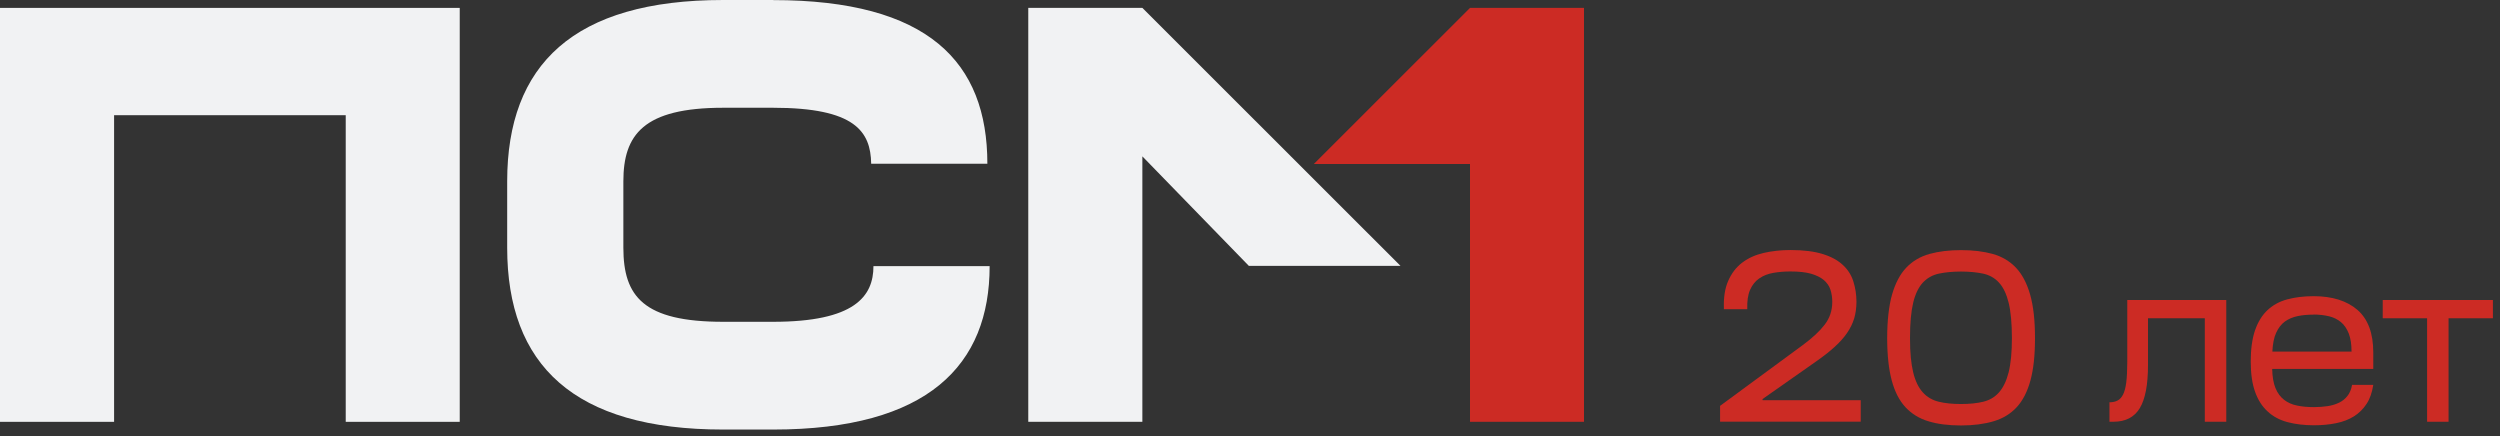 <svg width="275" height="48" viewBox="0 0 275 48" fill="none" xmlns="http://www.w3.org/2000/svg">
<rect x="0" y="0" width="275" height="48" fill="#333333" stroke="none"/>
<path d="M113.11 0.869V46.401H125.66V17.199L137.37 29.242H154.05L125.66 0.869H113.11Z" fill="#F1F2F3"/>
<path d="M50.57 46.401H38.03V12.672H12.55V46.401H0V0.869H50.57V46.401Z" fill="#F1F2F3"/>
<path d="M144.52 18.039H161.7V46.401H174.24V0.869H161.7L144.52 18.039Z" fill="#CC2B24"/>
<path d="M85.03 0.01C102.11 0.01 108.61 6.816 108.61 18.009H95.83C95.77 14.461 94.06 11.853 85.03 11.853H79.56C70.77 11.853 68.57 14.821 68.57 19.948V27.243C68.57 32.61 70.77 35.398 79.56 35.398H85.03C94 35.398 96.08 32.61 96.08 29.272H108.86C108.86 40.145 102.11 47.251 85.03 47.251H79.56C63.1 47.251 55.79 40.135 55.79 27.243V19.948C55.79 7.116 63.09 0 79.56 0H85.03V0.01Z" fill="#F1F2F3"/>
<path d="M200.71 35.718C201.27 34.998 201.55 34.159 201.55 33.209C201.55 32.73 201.48 32.28 201.35 31.87C201.22 31.46 200.97 31.111 200.63 30.811C200.28 30.521 199.81 30.281 199.22 30.111C198.63 29.941 197.87 29.861 196.94 29.861C196.3 29.861 195.68 29.912 195.09 30.011C194.5 30.111 193.98 30.311 193.54 30.611C193.09 30.911 192.75 31.341 192.51 31.88C192.27 32.43 192.17 33.139 192.2 34.009H189.63C189.58 32.78 189.73 31.74 190.1 30.901C190.47 30.061 190.98 29.392 191.64 28.892C192.3 28.392 193.09 28.033 194 27.823C194.91 27.613 195.89 27.503 196.95 27.503C198.38 27.503 199.56 27.653 200.5 27.943C201.44 28.233 202.18 28.642 202.72 29.152C203.27 29.662 203.65 30.261 203.87 30.961C204.09 31.66 204.21 32.41 204.21 33.209C204.21 33.869 204.12 34.479 203.96 35.028C203.79 35.578 203.53 36.118 203.17 36.637C202.81 37.157 202.35 37.677 201.78 38.186C201.21 38.706 200.52 39.236 199.72 39.795L193.88 43.893V44.023H204.68V46.381H189.21V44.642L198.32 37.947C199.36 37.177 200.16 36.438 200.72 35.708L200.71 35.718Z" fill="#CC2B24"/>
<path d="M215.71 46.801C214.33 46.801 213.14 46.651 212.13 46.341C211.12 46.041 210.28 45.522 209.6 44.792C208.92 44.062 208.42 43.073 208.09 41.844C207.76 40.615 207.59 39.056 207.59 37.187C207.59 35.318 207.77 33.639 208.13 32.39C208.49 31.14 209.01 30.151 209.7 29.431C210.39 28.712 211.24 28.212 212.25 27.932C213.26 27.653 214.42 27.513 215.72 27.513C217.02 27.513 218.18 27.653 219.19 27.932C220.2 28.212 221.05 28.712 221.74 29.431C222.43 30.151 222.95 31.14 223.31 32.39C223.67 33.639 223.85 35.238 223.85 37.187C223.85 39.136 223.68 40.615 223.35 41.844C223.02 43.073 222.51 44.062 221.84 44.792C221.16 45.522 220.31 46.041 219.29 46.341C218.27 46.641 217.08 46.801 215.72 46.801H215.71ZM215.71 29.871C214.78 29.871 213.97 29.951 213.27 30.101C212.57 30.251 211.99 30.581 211.51 31.09C211.04 31.6 210.68 32.34 210.45 33.299C210.22 34.258 210.1 35.558 210.1 37.187C210.1 38.816 210.22 39.995 210.45 40.955C210.68 41.914 211.04 42.643 211.51 43.163C211.98 43.683 212.57 44.023 213.27 44.193C213.97 44.362 214.78 44.442 215.71 44.442C216.64 44.442 217.45 44.362 218.15 44.193C218.85 44.023 219.43 43.683 219.89 43.163C220.35 42.643 220.71 41.904 220.95 40.955C221.19 39.995 221.31 38.746 221.31 37.187C221.31 35.628 221.19 34.269 220.95 33.299C220.71 32.33 220.36 31.6 219.89 31.09C219.43 30.581 218.84 30.251 218.15 30.101C217.45 29.951 216.64 29.871 215.71 29.871Z" fill="#CC2B24"/>
<path d="M234.01 33H244.89V46.392H242.53V35.009H236.28V40.176C236.28 42.314 235.98 43.893 235.38 44.893C234.78 45.892 233.81 46.392 232.47 46.392H232.04V44.253C232.38 44.253 232.67 44.193 232.92 44.063C233.17 43.943 233.38 43.714 233.54 43.394C233.7 43.074 233.82 42.624 233.89 42.054C233.96 41.485 234 40.755 234 39.856V33H234.01Z" fill="#CC2B24"/>
<path d="M261.06 40.585H249.94C249.96 41.445 250.08 42.144 250.3 42.684C250.52 43.233 250.84 43.653 251.24 43.973C251.64 44.283 252.12 44.503 252.69 44.613C253.25 44.733 253.87 44.783 254.55 44.783C255.09 44.783 255.59 44.743 256.05 44.673C256.51 44.603 256.93 44.473 257.3 44.293C257.67 44.113 257.97 43.873 258.22 43.553C258.47 43.243 258.64 42.834 258.73 42.334H261.06C260.93 43.174 260.69 43.873 260.32 44.433C259.95 44.992 259.49 45.452 258.93 45.802C258.37 46.152 257.71 46.402 256.97 46.551C256.23 46.701 255.42 46.781 254.54 46.781C253.45 46.781 252.48 46.661 251.62 46.432C250.76 46.202 250.03 45.812 249.44 45.262C248.84 44.713 248.38 44.003 248.06 43.104C247.74 42.214 247.58 41.095 247.58 39.756C247.58 38.416 247.74 37.237 248.06 36.318C248.38 35.398 248.84 34.659 249.43 34.109C250.02 33.559 250.74 33.16 251.6 32.93C252.46 32.7 253.42 32.58 254.5 32.58C256.55 32.58 258.16 33.09 259.32 34.089C260.48 35.099 261.06 36.658 261.06 38.766V40.565V40.585ZM254.49 34.609C253.86 34.609 253.28 34.659 252.75 34.769C252.22 34.879 251.74 35.078 251.34 35.368C250.94 35.658 250.62 36.078 250.38 36.598C250.14 37.117 250 37.817 249.96 38.676H258.67C258.67 37.877 258.57 37.207 258.36 36.678C258.15 36.148 257.87 35.738 257.5 35.428C257.13 35.129 256.7 34.909 256.19 34.789C255.68 34.669 255.11 34.599 254.49 34.599V34.609Z" fill="#CC2B24"/>
<path d="M274.22 33V35.009H269.34V46.392H266.98V35.009H262.1V33H274.22Z" fill="#CC2B24"/>
</svg>
